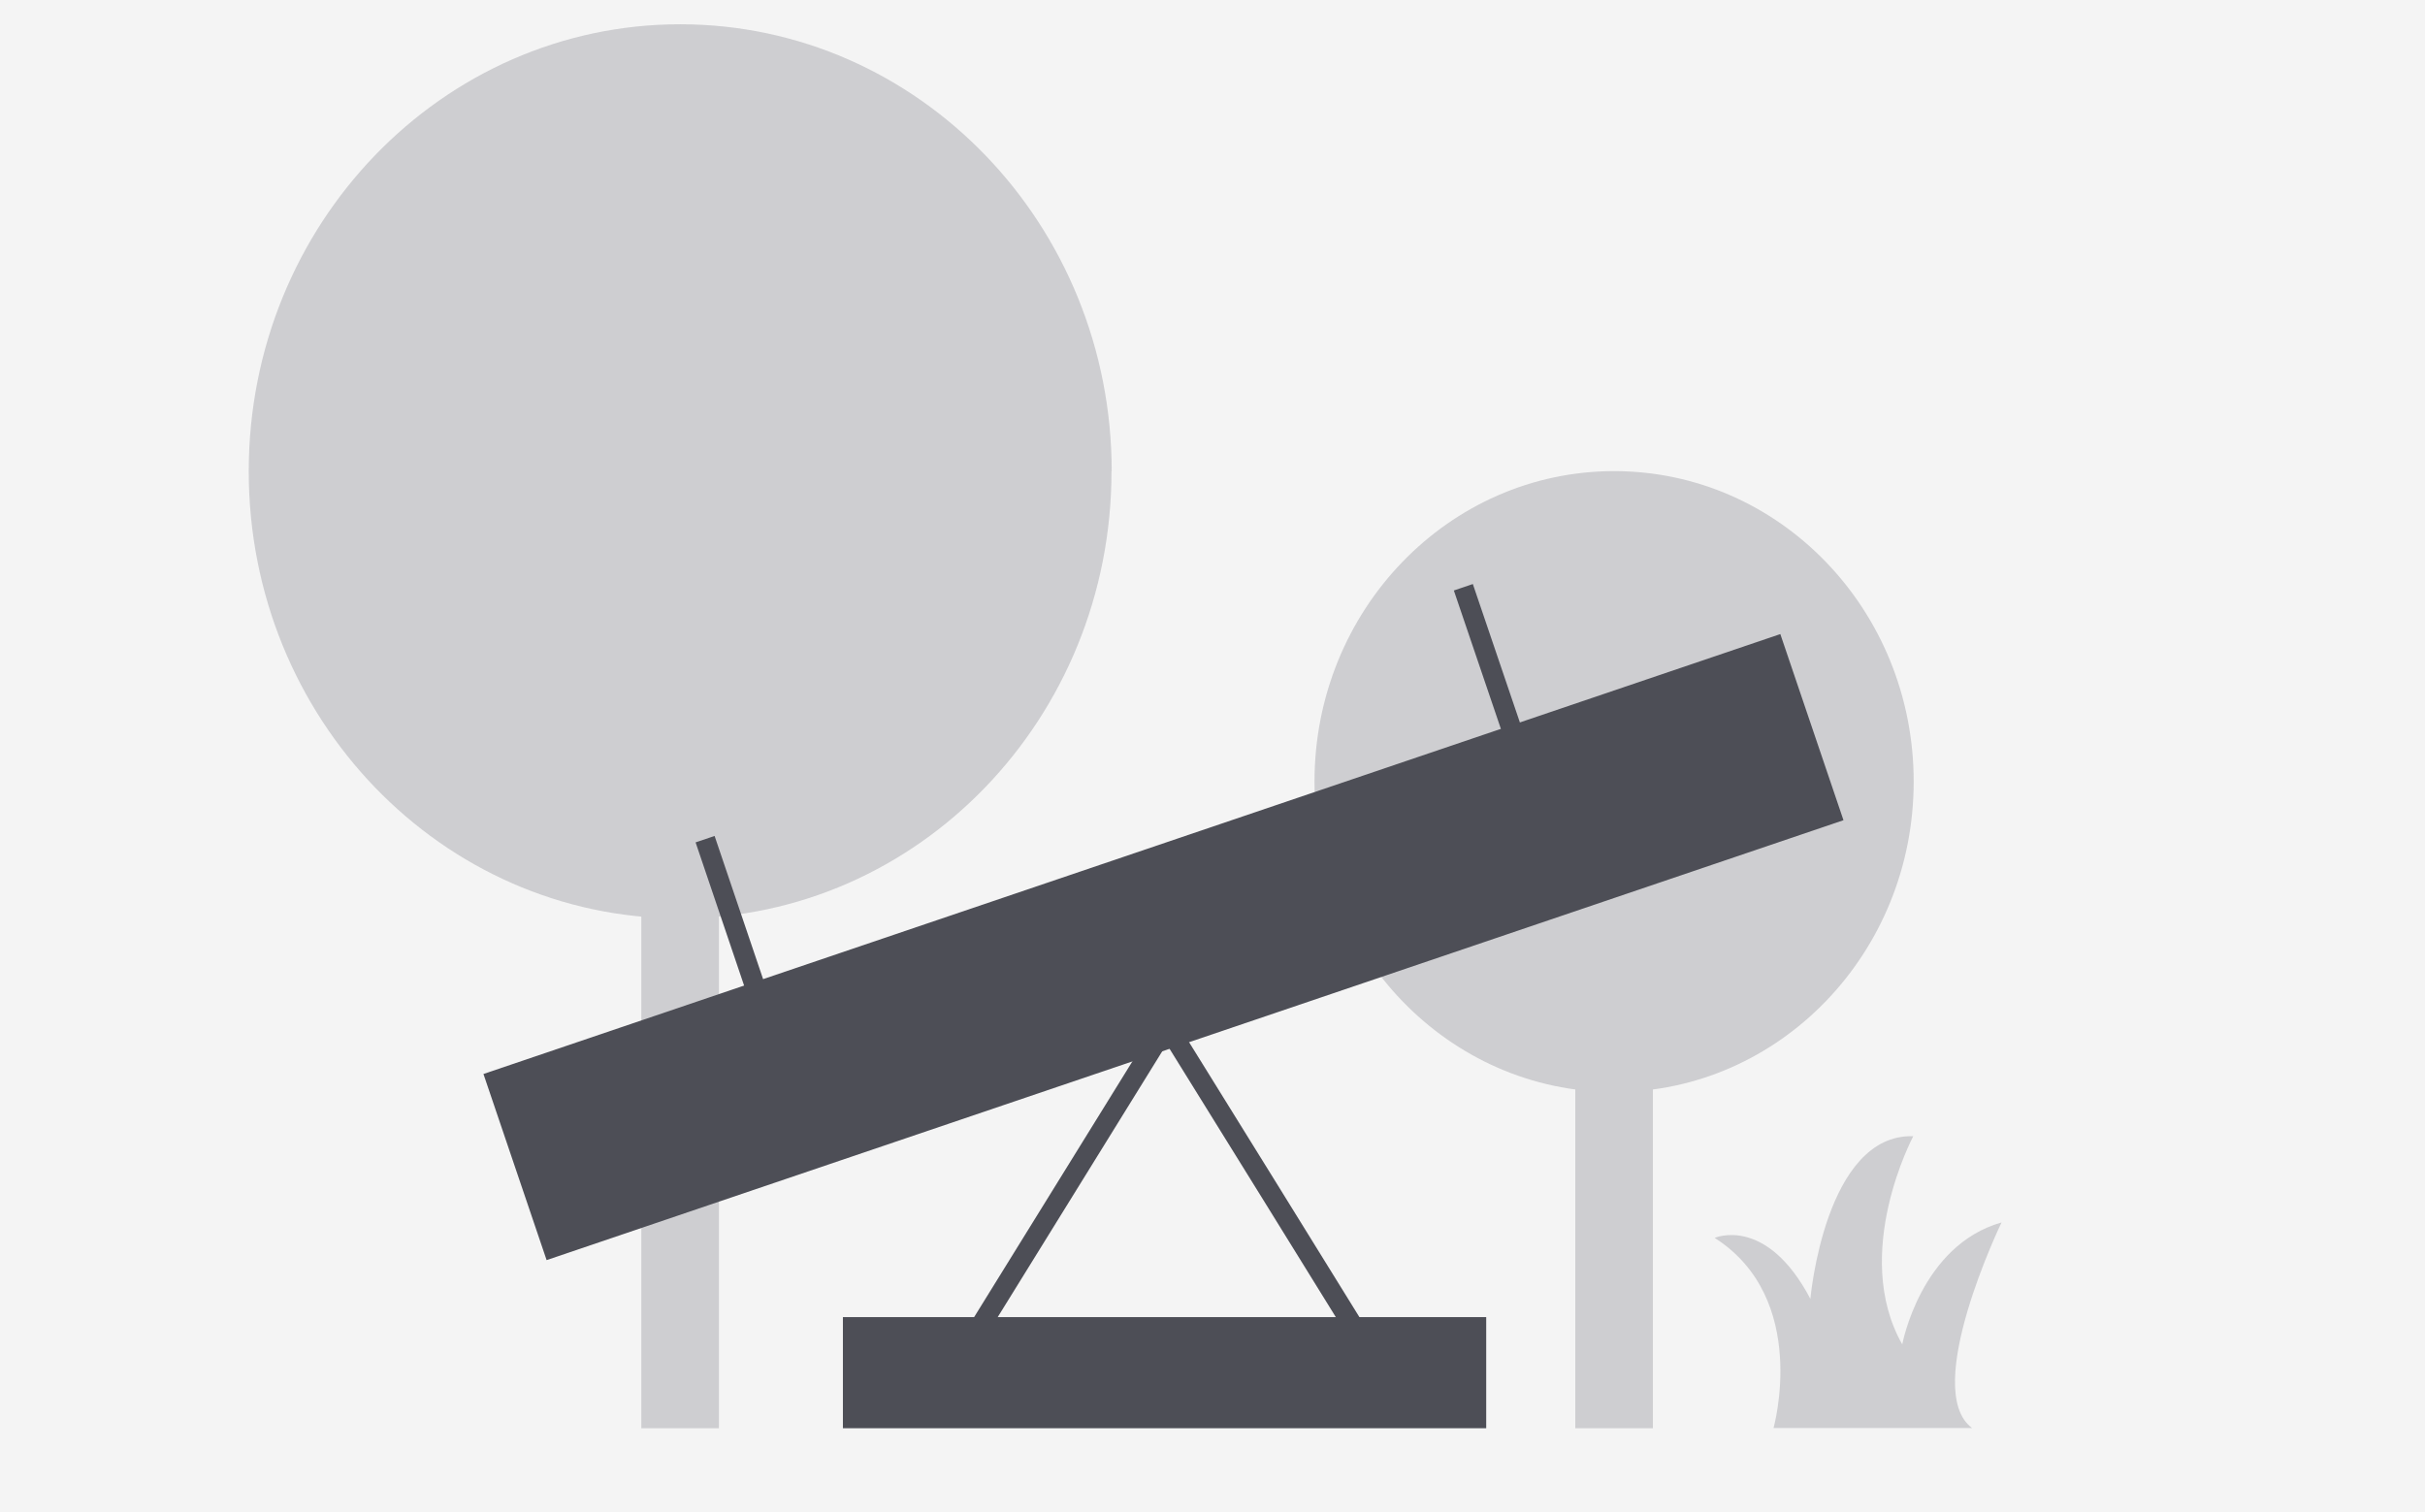<?xml version="1.0" encoding="UTF-8"?>
<svg xmlns="http://www.w3.org/2000/svg" viewBox="0 0 120.89 75.39">
  <defs>
    <style>
      .cls-1 {
        fill: #f4f4f4;
      }

      .cls-2 {
        fill: #ceced1;
      }

      .cls-3 {
        fill: none;
        stroke: #4d4e56;
        stroke-miterlimit: 10;
      }

      .cls-4 {
        fill: #4d4e56;
      }
    </style>
  </defs>
  <g id="grey_box" data-name="grey box">
    <rect class="cls-1" width="120.89" height="75.39"/>
  </g>
  <g id="play">
    <g>
      <path class="cls-2" d="M55.41,23.5c0,12.31-9.63,22.29-21.51,22.29S12.4,35.81,12.4,23.5,22.03,1.21,33.91,1.21s21.51,9.98,21.51,22.29"/>
      <path class="cls-2" d="M95.4,38.97c0,8.55-6.69,15.48-14.93,15.48s-14.94-6.93-14.94-15.48,6.69-15.48,14.94-15.48,14.93,6.93,14.93,15.48"/>
      <path class="cls-2" d="M88.41,71.21s1.83-6.45-2.93-9.49c0,0,2.57-1.14,4.77,3.04,0,0,.73-8.24,5.13-8.11,0,0-3.12,5.84-.55,10.38,0,0,.92-4.94,4.95-6.08,0,0-4.03,8.34-1.47,10.25h-9.89Z"/>
      <rect class="cls-2" x="78.53" y="45.51" width="3.87" height="25.7"/>
      <rect class="cls-2" x="31.97" y="45.51" width="3.87" height="25.7"/>
    </g>
    <g>
      <rect class="cls-4" x="23.87" y="42.32" width="68.27" height="9.8" transform="translate(-12.1 21.14) rotate(-18.74)"/>
      <polygon class="cls-3" points="58.16 67.43 48.06 67.43 53.11 59.27 58.16 51.11 63.22 59.27 68.27 67.43 58.16 67.43"/>
      <rect class="cls-4" x="42.02" y="65.67" width="32.07" height="5.54"/>
      <line class="cls-3" x1="35.15" y1="41.84" x2="38.29" y2="51.11"/>
      <line class="cls-3" x1="72.95" y1="29.28" x2="76.1" y2="38.55"/>
    </g>
  </g>
</svg>